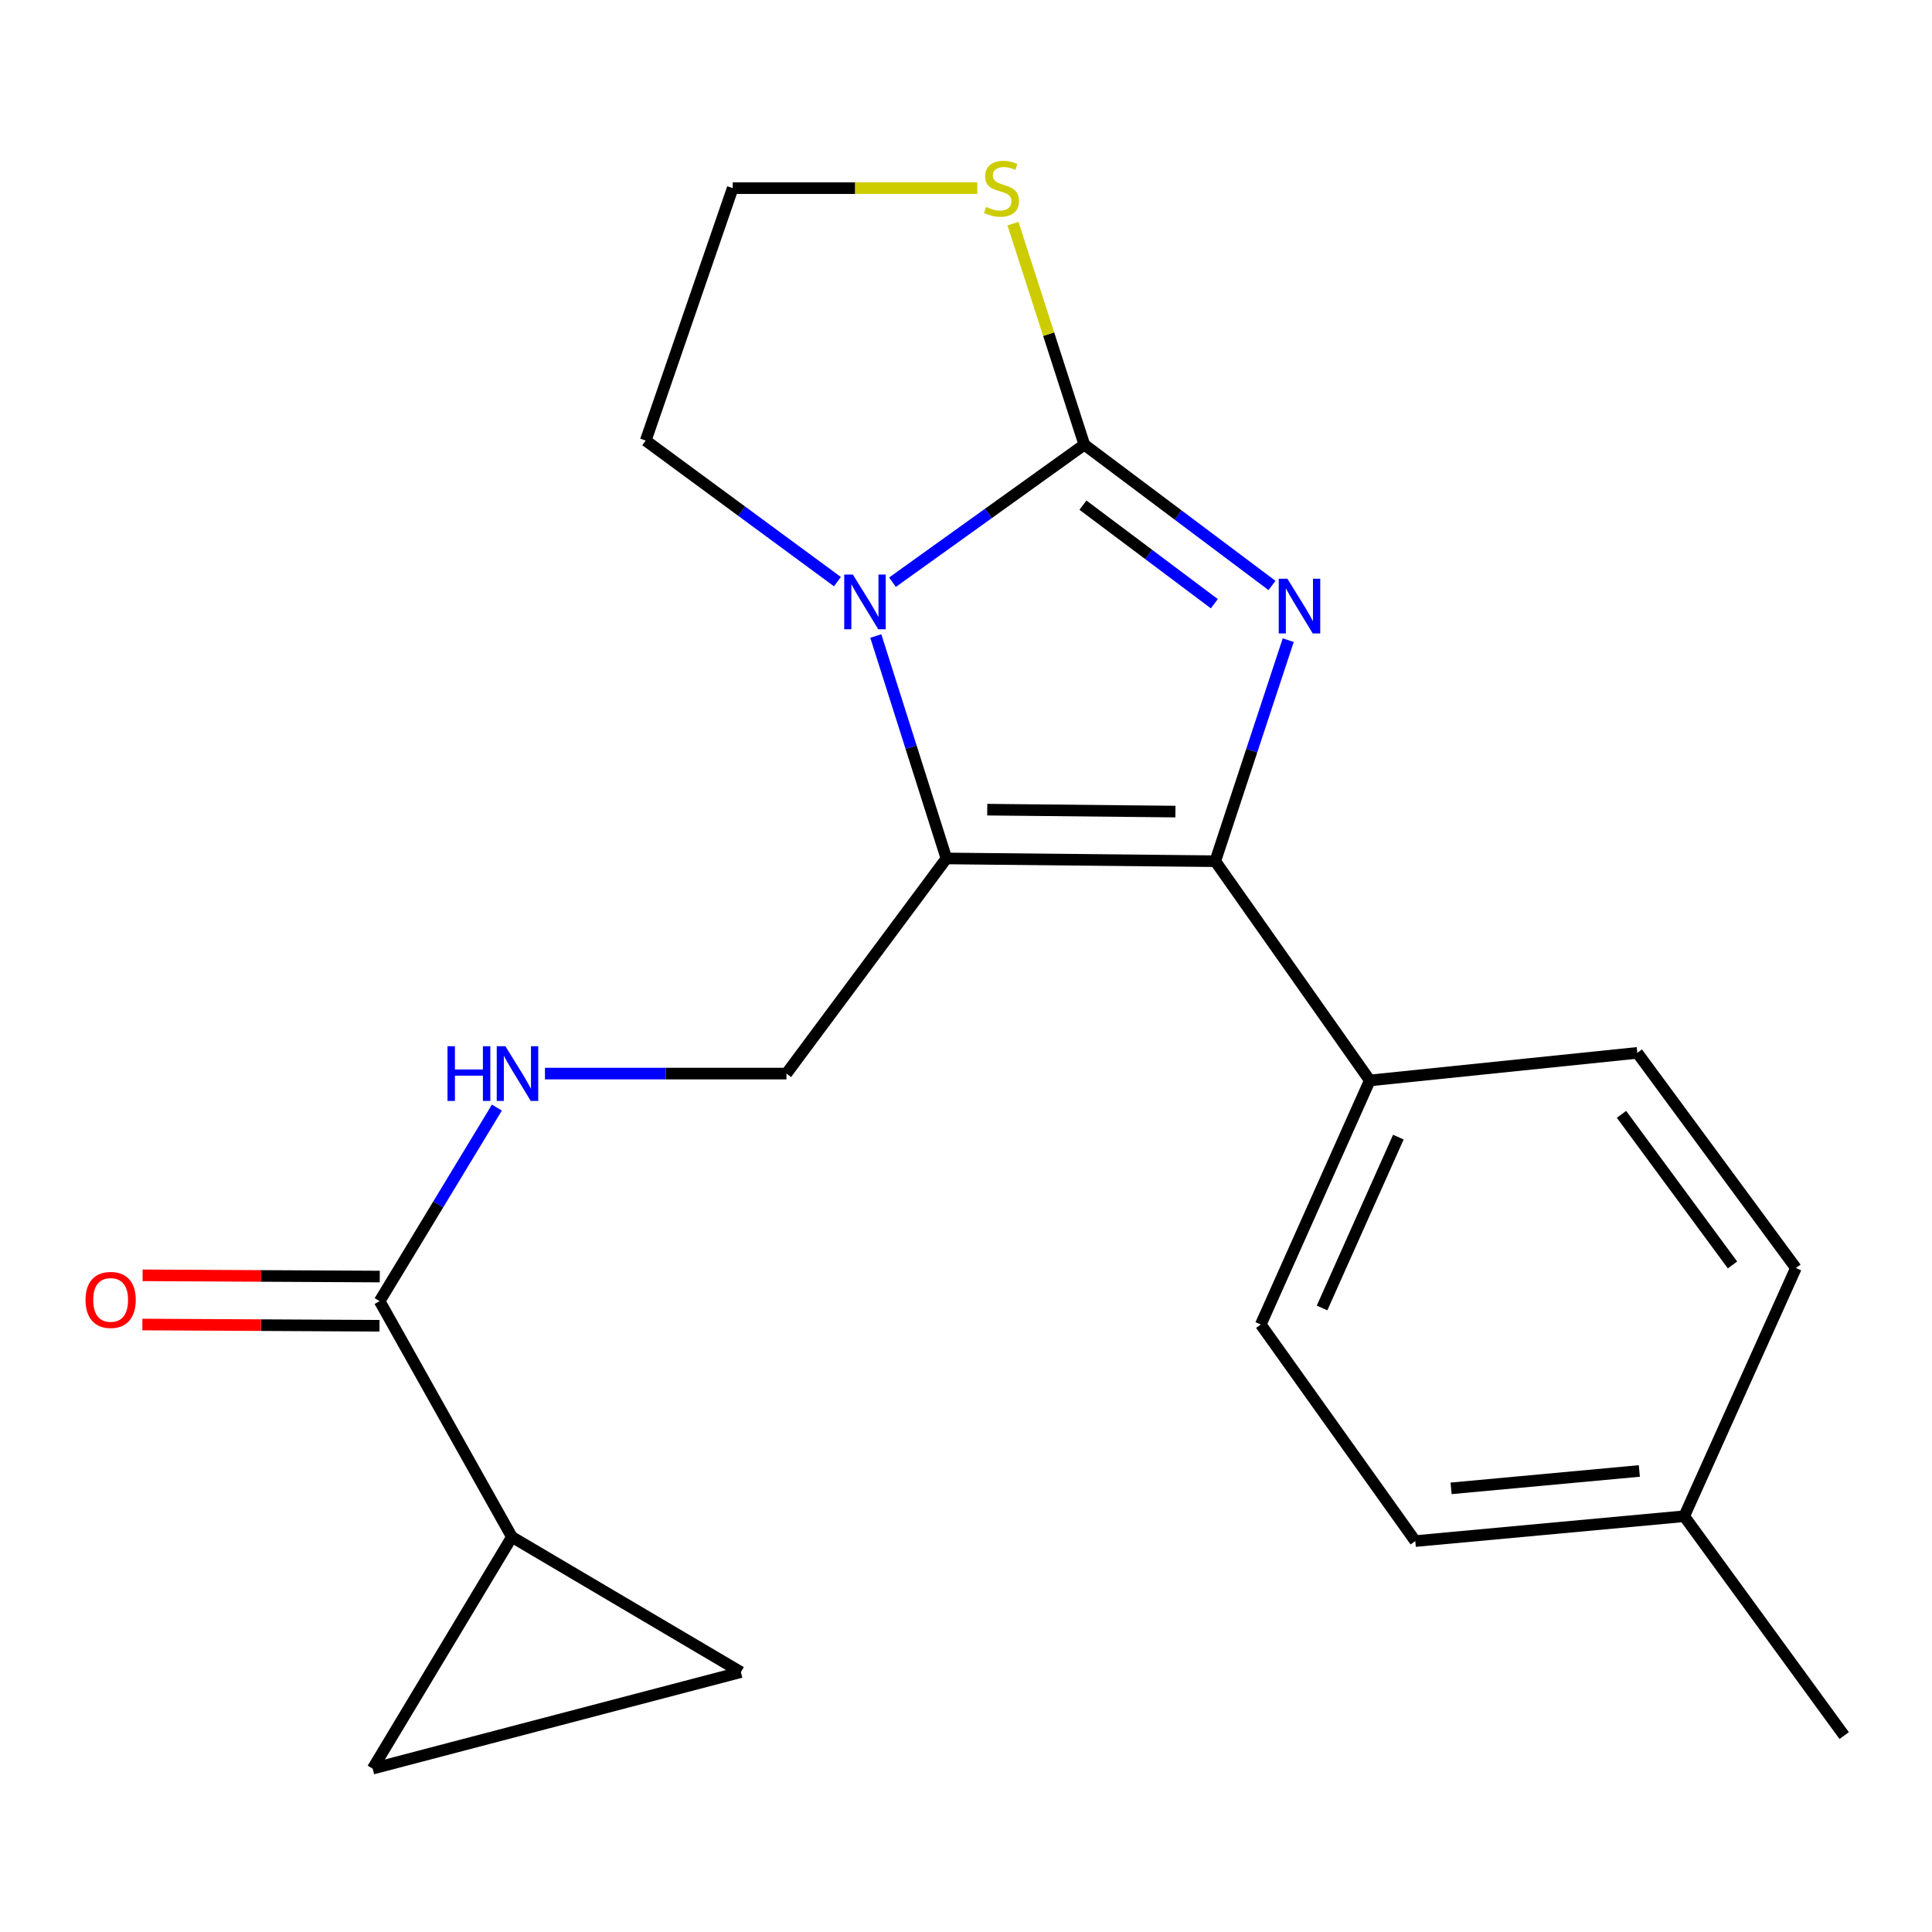 <?xml version='1.0' encoding='iso-8859-1'?>
<svg version='1.1' baseProfile='full'
              xmlns='http://www.w3.org/2000/svg'
                      xmlns:rdkit='http://www.rdkit.org/xml'
                      xmlns:xlink='http://www.w3.org/1999/xlink'
                  xml:space='preserve'
width='1000px' height='1000px' viewBox='0 0 1000 1000'>
<!-- END OF HEADER -->
<rect style='opacity:1.0;fill:#FFFFFF;stroke:none' width='1000' height='1000' x='0' y='0'> </rect>
<path class='bond-0' d='M 658.391,303.039 L 609.818,266.598' style='fill:none;fill-rule:evenodd;stroke:#0000FF;stroke-width:6px;stroke-linecap:butt;stroke-linejoin:miter;stroke-opacity:1' />
<path class='bond-0' d='M 609.818,266.598 L 561.245,230.157' style='fill:none;fill-rule:evenodd;stroke:#000000;stroke-width:6px;stroke-linecap:butt;stroke-linejoin:miter;stroke-opacity:1' />
<path class='bond-0' d='M 628.536,312.479 L 594.534,286.97' style='fill:none;fill-rule:evenodd;stroke:#0000FF;stroke-width:6px;stroke-linecap:butt;stroke-linejoin:miter;stroke-opacity:1' />
<path class='bond-0' d='M 594.534,286.97 L 560.533,261.462' style='fill:none;fill-rule:evenodd;stroke:#000000;stroke-width:6px;stroke-linecap:butt;stroke-linejoin:miter;stroke-opacity:1' />
<path class='bond-2' d='M 666.79,331.344 L 647.904,388.552' style='fill:none;fill-rule:evenodd;stroke:#0000FF;stroke-width:6px;stroke-linecap:butt;stroke-linejoin:miter;stroke-opacity:1' />
<path class='bond-2' d='M 647.904,388.552 L 629.019,445.76' style='fill:none;fill-rule:evenodd;stroke:#000000;stroke-width:6px;stroke-linecap:butt;stroke-linejoin:miter;stroke-opacity:1' />
<path class='bond-3' d='M 561.245,230.157 L 511.595,265.755' style='fill:none;fill-rule:evenodd;stroke:#000000;stroke-width:6px;stroke-linecap:butt;stroke-linejoin:miter;stroke-opacity:1' />
<path class='bond-3' d='M 511.595,265.755 L 461.946,301.352' style='fill:none;fill-rule:evenodd;stroke:#0000FF;stroke-width:6px;stroke-linecap:butt;stroke-linejoin:miter;stroke-opacity:1' />
<path class='bond-7' d='M 561.245,230.157 L 542.781,172.954' style='fill:none;fill-rule:evenodd;stroke:#000000;stroke-width:6px;stroke-linecap:butt;stroke-linejoin:miter;stroke-opacity:1' />
<path class='bond-7' d='M 542.781,172.954 L 524.316,115.751' style='fill:none;fill-rule:evenodd;stroke:#CCCC00;stroke-width:6px;stroke-linecap:butt;stroke-linejoin:miter;stroke-opacity:1' />
<path class='bond-1' d='M 489.863,444.331 L 629.019,445.76' style='fill:none;fill-rule:evenodd;stroke:#000000;stroke-width:6px;stroke-linecap:butt;stroke-linejoin:miter;stroke-opacity:1' />
<path class='bond-1' d='M 510.998,419.079 L 608.407,420.079' style='fill:none;fill-rule:evenodd;stroke:#000000;stroke-width:6px;stroke-linecap:butt;stroke-linejoin:miter;stroke-opacity:1' />
<path class='bond-6' d='M 489.863,444.331 L 407.063,555.684' style='fill:none;fill-rule:evenodd;stroke:#000000;stroke-width:6px;stroke-linecap:butt;stroke-linejoin:miter;stroke-opacity:1' />
<path class='bond-21' d='M 489.863,444.331 L 471.589,386.765' style='fill:none;fill-rule:evenodd;stroke:#000000;stroke-width:6px;stroke-linecap:butt;stroke-linejoin:miter;stroke-opacity:1' />
<path class='bond-21' d='M 471.589,386.765 L 453.314,329.199' style='fill:none;fill-rule:evenodd;stroke:#0000FF;stroke-width:6px;stroke-linecap:butt;stroke-linejoin:miter;stroke-opacity:1' />
<path class='bond-11' d='M 629.019,445.76 L 709.003,559.235' style='fill:none;fill-rule:evenodd;stroke:#000000;stroke-width:6px;stroke-linecap:butt;stroke-linejoin:miter;stroke-opacity:1' />
<path class='bond-15' d='M 433.45,301.06 L 383.837,264.548' style='fill:none;fill-rule:evenodd;stroke:#0000FF;stroke-width:6px;stroke-linecap:butt;stroke-linejoin:miter;stroke-opacity:1' />
<path class='bond-15' d='M 383.837,264.548 L 334.224,228.035' style='fill:none;fill-rule:evenodd;stroke:#000000;stroke-width:6px;stroke-linecap:butt;stroke-linejoin:miter;stroke-opacity:1' />
<path class='bond-4' d='M 264.964,795.524 L 196.497,673.475' style='fill:none;fill-rule:evenodd;stroke:#000000;stroke-width:6px;stroke-linecap:butt;stroke-linejoin:miter;stroke-opacity:1' />
<path class='bond-8' d='M 264.964,795.524 L 192.889,915.451' style='fill:none;fill-rule:evenodd;stroke:#000000;stroke-width:6px;stroke-linecap:butt;stroke-linejoin:miter;stroke-opacity:1' />
<path class='bond-9' d='M 264.964,795.524 L 383.477,865.477' style='fill:none;fill-rule:evenodd;stroke:#000000;stroke-width:6px;stroke-linecap:butt;stroke-linejoin:miter;stroke-opacity:1' />
<path class='bond-5' d='M 196.497,673.475 L 226.842,623.381' style='fill:none;fill-rule:evenodd;stroke:#000000;stroke-width:6px;stroke-linecap:butt;stroke-linejoin:miter;stroke-opacity:1' />
<path class='bond-5' d='M 226.842,623.381 L 257.187,573.287' style='fill:none;fill-rule:evenodd;stroke:#0000FF;stroke-width:6px;stroke-linecap:butt;stroke-linejoin:miter;stroke-opacity:1' />
<path class='bond-12' d='M 196.563,660.741 L 135.19,660.423' style='fill:none;fill-rule:evenodd;stroke:#000000;stroke-width:6px;stroke-linecap:butt;stroke-linejoin:miter;stroke-opacity:1' />
<path class='bond-12' d='M 135.19,660.423 L 73.817,660.105' style='fill:none;fill-rule:evenodd;stroke:#FF0000;stroke-width:6px;stroke-linecap:butt;stroke-linejoin:miter;stroke-opacity:1' />
<path class='bond-12' d='M 196.431,686.209 L 135.058,685.891' style='fill:none;fill-rule:evenodd;stroke:#000000;stroke-width:6px;stroke-linecap:butt;stroke-linejoin:miter;stroke-opacity:1' />
<path class='bond-12' d='M 135.058,685.891 L 73.686,685.572' style='fill:none;fill-rule:evenodd;stroke:#FF0000;stroke-width:6px;stroke-linecap:butt;stroke-linejoin:miter;stroke-opacity:1' />
<path class='bond-10' d='M 407.063,555.684 L 344.567,555.684' style='fill:none;fill-rule:evenodd;stroke:#000000;stroke-width:6px;stroke-linecap:butt;stroke-linejoin:miter;stroke-opacity:1' />
<path class='bond-10' d='M 344.567,555.684 L 282.071,555.684' style='fill:none;fill-rule:evenodd;stroke:#0000FF;stroke-width:6px;stroke-linecap:butt;stroke-linejoin:miter;stroke-opacity:1' />
<path class='bond-16' d='M 505.829,97.383 L 442.538,97.383' style='fill:none;fill-rule:evenodd;stroke:#CCCC00;stroke-width:6px;stroke-linecap:butt;stroke-linejoin:miter;stroke-opacity:1' />
<path class='bond-16' d='M 442.538,97.383 L 379.246,97.383' style='fill:none;fill-rule:evenodd;stroke:#000000;stroke-width:6px;stroke-linecap:butt;stroke-linejoin:miter;stroke-opacity:1' />
<path class='bond-24' d='M 192.889,915.451 L 383.477,865.477' style='fill:none;fill-rule:evenodd;stroke:#000000;stroke-width:6px;stroke-linecap:butt;stroke-linejoin:miter;stroke-opacity:1' />
<path class='bond-13' d='M 709.003,559.235 L 652.577,685.572' style='fill:none;fill-rule:evenodd;stroke:#000000;stroke-width:6px;stroke-linecap:butt;stroke-linejoin:miter;stroke-opacity:1' />
<path class='bond-13' d='M 723.794,588.572 L 684.295,677.008' style='fill:none;fill-rule:evenodd;stroke:#000000;stroke-width:6px;stroke-linecap:butt;stroke-linejoin:miter;stroke-opacity:1' />
<path class='bond-14' d='M 709.003,559.235 L 847.466,544.959' style='fill:none;fill-rule:evenodd;stroke:#000000;stroke-width:6px;stroke-linecap:butt;stroke-linejoin:miter;stroke-opacity:1' />
<path class='bond-18' d='M 652.577,685.572 L 732.547,797.661' style='fill:none;fill-rule:evenodd;stroke:#000000;stroke-width:6px;stroke-linecap:butt;stroke-linejoin:miter;stroke-opacity:1' />
<path class='bond-17' d='M 847.466,544.959 L 929.558,656.326' style='fill:none;fill-rule:evenodd;stroke:#000000;stroke-width:6px;stroke-linecap:butt;stroke-linejoin:miter;stroke-opacity:1' />
<path class='bond-17' d='M 839.279,576.776 L 896.744,654.733' style='fill:none;fill-rule:evenodd;stroke:#000000;stroke-width:6px;stroke-linecap:butt;stroke-linejoin:miter;stroke-opacity:1' />
<path class='bond-22' d='M 334.224,228.035 L 379.246,97.383' style='fill:none;fill-rule:evenodd;stroke:#000000;stroke-width:6px;stroke-linecap:butt;stroke-linejoin:miter;stroke-opacity:1' />
<path class='bond-19' d='M 929.558,656.326 L 871.745,784.799' style='fill:none;fill-rule:evenodd;stroke:#000000;stroke-width:6px;stroke-linecap:butt;stroke-linejoin:miter;stroke-opacity:1' />
<path class='bond-23' d='M 732.547,797.661 L 871.745,784.799' style='fill:none;fill-rule:evenodd;stroke:#000000;stroke-width:6px;stroke-linecap:butt;stroke-linejoin:miter;stroke-opacity:1' />
<path class='bond-23' d='M 751.084,770.371 L 848.522,761.368' style='fill:none;fill-rule:evenodd;stroke:#000000;stroke-width:6px;stroke-linecap:butt;stroke-linejoin:miter;stroke-opacity:1' />
<path class='bond-20' d='M 871.745,784.799 L 954.545,898.331' style='fill:none;fill-rule:evenodd;stroke:#000000;stroke-width:6px;stroke-linecap:butt;stroke-linejoin:miter;stroke-opacity:1' />
<path  class='atom-0' d='M 666.352 299.547
L 675.632 314.547
Q 676.552 316.027, 678.032 318.707
Q 679.512 321.387, 679.592 321.547
L 679.592 299.547
L 683.352 299.547
L 683.352 327.867
L 679.472 327.867
L 669.512 311.467
Q 668.352 309.547, 667.112 307.347
Q 665.912 305.147, 665.552 304.467
L 665.552 327.867
L 661.872 327.867
L 661.872 299.547
L 666.352 299.547
' fill='#0000FF'/>
<path  class='atom-4' d='M 441.453 297.397
L 450.733 312.397
Q 451.653 313.877, 453.133 316.557
Q 454.613 319.237, 454.693 319.397
L 454.693 297.397
L 458.453 297.397
L 458.453 325.717
L 454.573 325.717
L 444.613 309.317
Q 443.453 307.397, 442.213 305.197
Q 441.013 302.997, 440.653 302.317
L 440.653 325.717
L 436.973 325.717
L 436.973 297.397
L 441.453 297.397
' fill='#0000FF'/>
<path  class='atom-8' d='M 510.388 107.103
Q 510.708 107.223, 512.028 107.783
Q 513.348 108.343, 514.788 108.703
Q 516.268 109.023, 517.708 109.023
Q 520.388 109.023, 521.948 107.743
Q 523.508 106.423, 523.508 104.143
Q 523.508 102.583, 522.708 101.623
Q 521.948 100.663, 520.748 100.143
Q 519.548 99.623, 517.548 99.023
Q 515.028 98.263, 513.508 97.543
Q 512.028 96.823, 510.948 95.303
Q 509.908 93.783, 509.908 91.223
Q 509.908 87.663, 512.308 85.463
Q 514.748 83.263, 519.548 83.263
Q 522.828 83.263, 526.548 84.823
L 525.628 87.903
Q 522.228 86.503, 519.668 86.503
Q 516.908 86.503, 515.388 87.663
Q 513.868 88.783, 513.908 90.743
Q 513.908 92.263, 514.668 93.183
Q 515.468 94.103, 516.588 94.623
Q 517.748 95.143, 519.668 95.743
Q 522.228 96.543, 523.748 97.343
Q 525.268 98.143, 526.348 99.783
Q 527.468 101.383, 527.468 104.143
Q 527.468 108.063, 524.828 110.183
Q 522.228 112.263, 517.868 112.263
Q 515.348 112.263, 513.428 111.703
Q 511.548 111.183, 509.308 110.263
L 510.388 107.103
' fill='#CCCC00'/>
<path  class='atom-11' d='M 231.631 541.524
L 235.471 541.524
L 235.471 553.564
L 249.951 553.564
L 249.951 541.524
L 253.791 541.524
L 253.791 569.844
L 249.951 569.844
L 249.951 556.764
L 235.471 556.764
L 235.471 569.844
L 231.631 569.844
L 231.631 541.524
' fill='#0000FF'/>
<path  class='atom-11' d='M 261.591 541.524
L 270.871 556.524
Q 271.791 558.004, 273.271 560.684
Q 274.751 563.364, 274.831 563.524
L 274.831 541.524
L 278.591 541.524
L 278.591 569.844
L 274.711 569.844
L 264.751 553.444
Q 263.591 551.524, 262.351 549.324
Q 261.151 547.124, 260.791 546.444
L 260.791 569.844
L 257.111 569.844
L 257.111 541.524
L 261.591 541.524
' fill='#0000FF'/>
<path  class='atom-13' d='M 44.271 672.833
Q 44.271 666.033, 47.631 662.233
Q 50.991 658.433, 57.271 658.433
Q 63.551 658.433, 66.911 662.233
Q 70.271 666.033, 70.271 672.833
Q 70.271 679.713, 66.871 683.633
Q 63.471 687.513, 57.271 687.513
Q 51.031 687.513, 47.631 683.633
Q 44.271 679.753, 44.271 672.833
M 57.271 684.313
Q 61.591 684.313, 63.911 681.433
Q 66.271 678.513, 66.271 672.833
Q 66.271 667.273, 63.911 664.473
Q 61.591 661.633, 57.271 661.633
Q 52.951 661.633, 50.591 664.433
Q 48.271 667.233, 48.271 672.833
Q 48.271 678.553, 50.591 681.433
Q 52.951 684.313, 57.271 684.313
' fill='#FF0000'/>
</svg>
